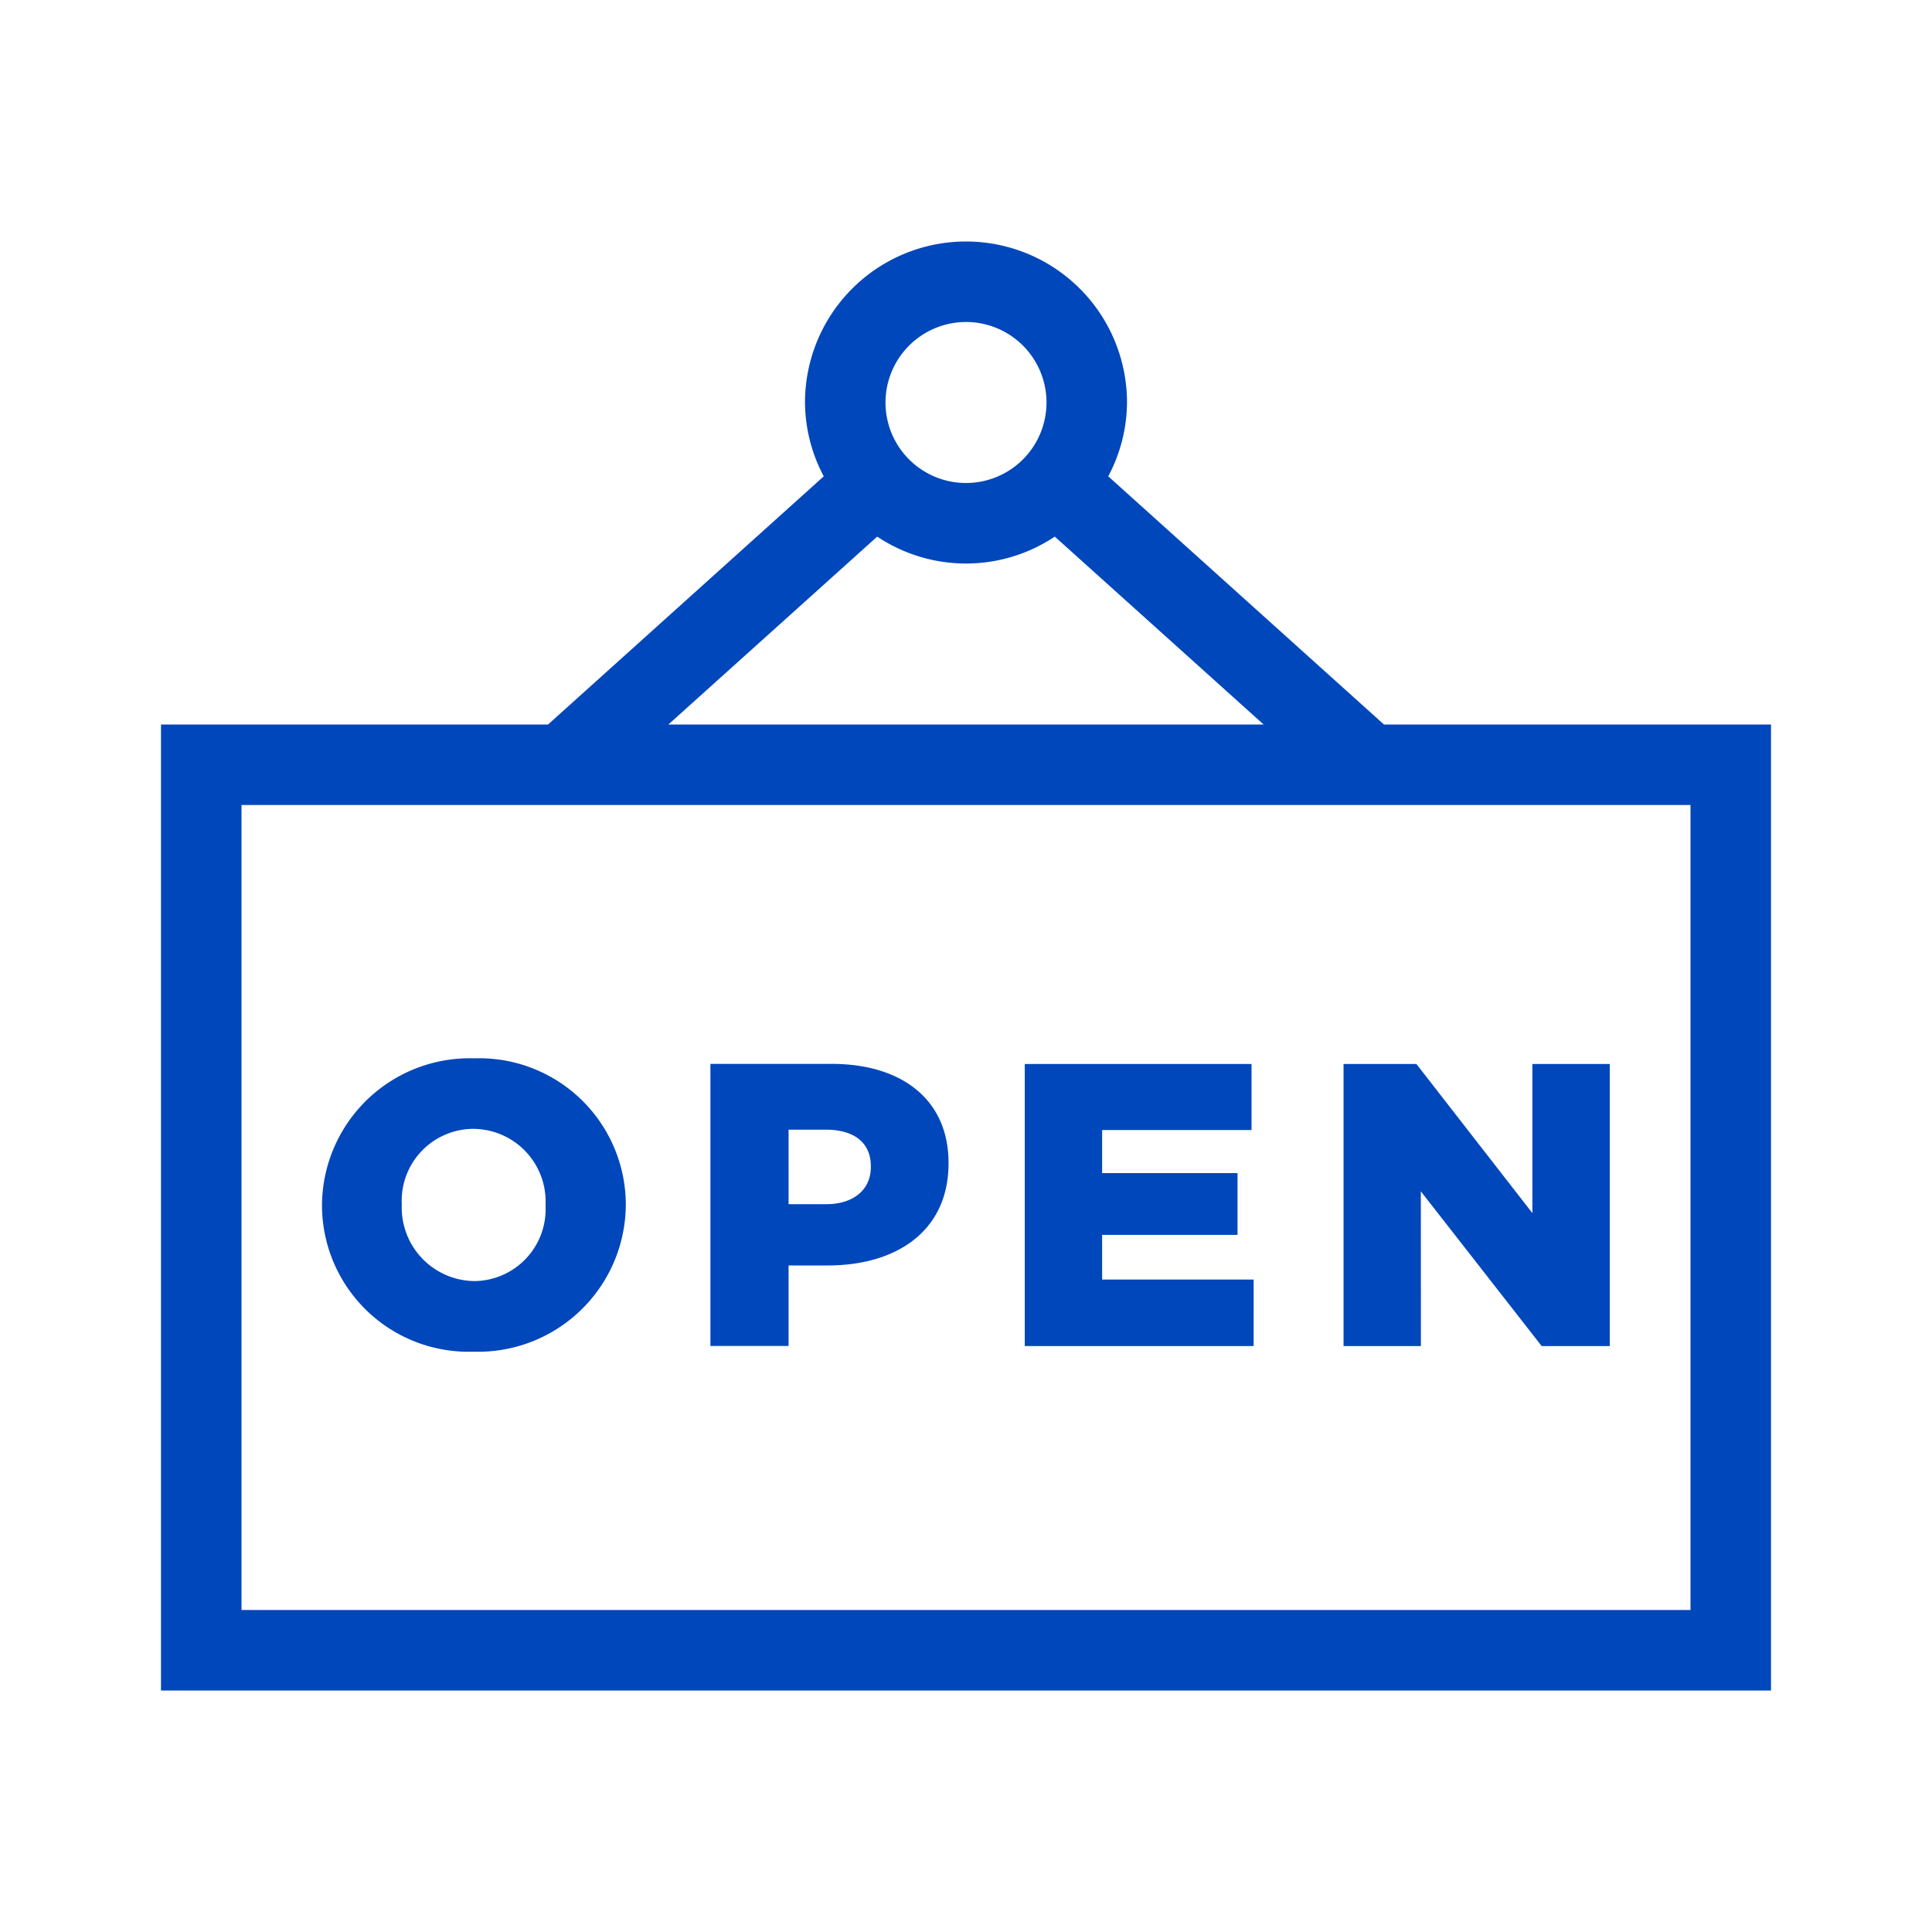 <svg style="fill: #0047bb;" xmlns="http://www.w3.org/2000/svg" viewBox="0 0 24 24"><defs></defs><path d="M17.192,9,13.767,5.917A1.974,1.974,0,0,0,14,5a2,2,0,0,0-4,0,1.974,1.974,0,0,0,.233.917L6.808,9H2V21H22V9ZM12,4a1,1,0,1,1-1,1A1.001,1.001,0,0,1,12,4ZM10.897,6.666a1.987,1.987,0,0,0,2.206,0L15.697,9H8.303ZM21,20H3V10H21ZM5.882,16.791a1.835,1.835,0,0,0,1.892-1.822v-.01a1.821,1.821,0,0,0-1.882-1.812A1.835,1.835,0,0,0,4,14.969v.01A1.821,1.821,0,0,0,5.882,16.791Zm-.891-1.832a.893.893,0,0,1,.891-.936.903.903,0,0,1,.895.945v.01a.893.893,0,0,1-.886.936.913.913,0,0,1-.9-.946Zm4.805.761h.485c.866,0,1.502-.435,1.502-1.267v-.01c0-.775-.571-1.227-1.452-1.227H8.825v3.504h.971Zm0-1.687h.461c.345,0,.561.155.561.455v.01c0,.281-.216.461-.556.461H9.796Zm5.777,2.688H12.73V13.217h2.817v.821H13.691v.535H15.373V15.34H13.691v.555h1.882Zm2.078,0H16.69V13.217h.905l1.441,1.853V13.217h.961v3.504h-.846l-1.501-1.922Z"></path></svg>
